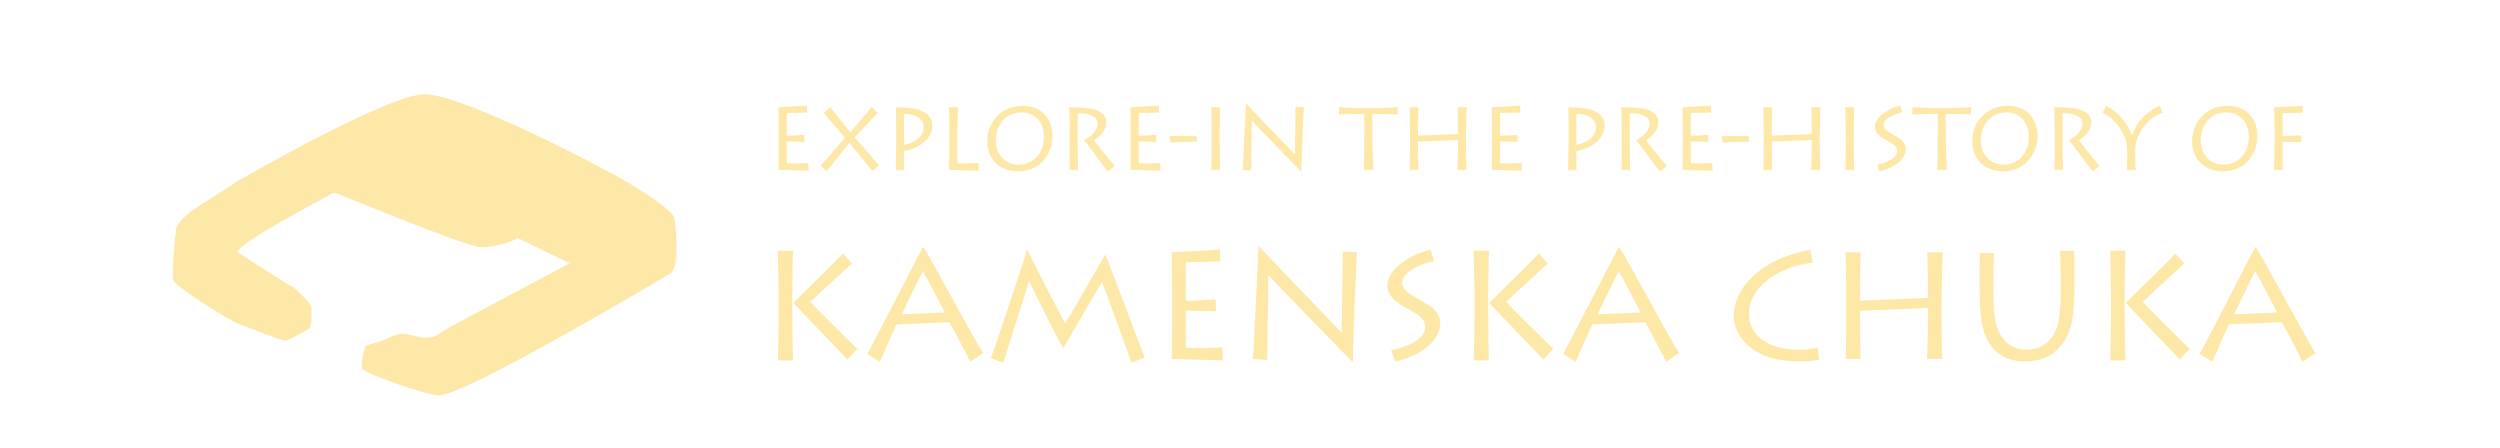<?xml version="1.0" encoding="utf-8"?>
<!-- Generator: Adobe Illustrator 16.0.3, SVG Export Plug-In . SVG Version: 6.00 Build 0)  -->
<!DOCTYPE svg PUBLIC "-//W3C//DTD SVG 1.1//EN" "http://www.w3.org/Graphics/SVG/1.1/DTD/svg11.dtd">
<svg version="1.1" xmlns="http://www.w3.org/2000/svg" xmlns:xlink="http://www.w3.org/1999/xlink" x="0px" y="0px" width="335px"
	 height="60px" viewBox="0 0 335 60" enable-background="new 0 0 335 60" xml:space="preserve">
<g id="Layer_1">
</g>
<g id="Layer_2">
	<g>
		<path fill="#FEE8A8" d="M108.357,22.881c-0.191,0-3.803-0.12-4.043-0.12c0.037-0.636,0.037-3.202,0.037-3.478v-1.607
			c0-0.191-0.023-3.082-0.037-3.31c0.289,0,3.42-0.18,3.803-0.228l0.049,0.947c-0.385,0-2.543,0.06-2.734,0.06v3.046
			c0.215,0,1.75-0.06,2.338-0.132l0.035,0.948c-0.264,0-2.135-0.048-2.373-0.048v2.926c0.287,0,1.895,0.036,2.877-0.036
			L108.357,22.881z"/>
		<path fill="#FEE8A8" d="M109.979,22.185c0.289-0.276,2.867-3.286,3.238-3.73c-0.479-0.552-2.35-2.758-2.83-3.31l0.877-0.804
			c0.311,0.432,1.799,2.327,2.674,3.382c0.408-0.456,2.543-2.975,2.879-3.406l0.814,0.815c-0.42,0.396-2.818,2.902-3.094,3.298
			c0.359,0.396,2.807,3.166,3.238,3.706l-0.863,0.815c-0.275-0.384-2.795-3.466-3.096-3.802c-0.143,0.18-2.902,3.61-3.057,3.826
			L109.979,22.185z"/>
		<path fill="#FEE8A8" d="M120.035,22.761c0.023-0.516,0.059-3.406,0.059-4.258v-1.319c0-0.276-0.035-2.638-0.035-2.818
			c0.504,0,1.512,0.036,2.256,0.156c1.605,0.264,2.613,1.031,2.613,2.303c0,1.643-1.512,2.974-3.789,3.43v0.708
			c0,0.24,0,1.547,0.023,1.799H120.035z M121.139,19.415c1.51-0.324,2.627-1.091,2.627-2.411c0-0.36-0.205-1.715-2.627-1.751V19.415
			z"/>
		<path fill="#FEE8A8" d="M128.387,14.365c-0.049,0.264-0.096,2.626-0.096,4.138v3.394c0.287,0,1.701,0,2.854-0.048v1.032
			c-0.168,0-3.73-0.12-4.029-0.12c0.096-0.636,0.096-3.202,0.096-3.49v-1.595c0-0.191-0.023-3.082-0.049-3.31H128.387z"/>
		<path fill="#FEE8A8" d="M132.287,18.995c0-2.662,1.883-4.821,4.773-4.821c2.266,0,3.98,1.5,3.98,4.09
			c0,1.871-1.246,4.689-4.652,4.689C133.773,22.953,132.287,21.105,132.287,18.995z M139.879,18.323
			c0-2.147-1.416-3.262-2.986-3.262c-2.146,0-3.455,1.703-3.455,3.754c0,1.787,1.176,3.25,3.059,3.25
			C138.295,22.065,139.879,20.686,139.879,18.323z"/>
		<path fill="#FEE8A8" d="M144.408,19.091c0,0.456,0.035,3.49,0.059,3.67h-1.162c0.047-0.288,0.023-4.09,0.023-4.342v-0.983
			c0-0.36-0.023-2.842-0.061-3.07c0.564,0,1.572,0.012,2.494,0.12c1.584,0.192,2.484,0.863,2.484,1.883s-0.686,1.811-1.668,2.435
			c0.299,0.408,2.459,3.083,2.795,3.442l-0.912,0.731c-0.133-0.168-2.83-3.706-3.189-4.209c0.6-0.324,1.799-1.056,1.799-2.231
			c0-0.54-0.396-1.343-2.662-1.367V19.091z"/>
		<path fill="#FEE8A8" d="M155.518,22.881c-0.191,0-3.803-0.12-4.043-0.12c0.037-0.636,0.037-3.202,0.037-3.478v-1.607
			c0-0.191-0.023-3.082-0.037-3.31c0.289,0,3.42-0.18,3.803-0.228l0.049,0.947c-0.385,0-2.543,0.06-2.734,0.06v3.046
			c0.215,0,1.75-0.06,2.338-0.132l0.035,0.948c-0.264,0-2.135-0.048-2.373-0.048v2.926c0.287,0,1.895,0.036,2.877-0.036
			L155.518,22.881z"/>
		<path fill="#FEE8A8" d="M156.768,18.203c0.611,0.012,3.371,0.036,3.586,0.024l0.037,0.756c-0.193-0.036-3.107,0.084-3.563,0.12
			L156.768,18.203z"/>
		<path fill="#FEE8A8" d="M163.439,19.139c0,1.199,0.035,3.346,0.047,3.622h-1.164c0.025-0.528,0.037-3.334,0.037-3.646v-1.295
			c0-0.204-0.037-3.166-0.061-3.454h1.199c-0.023,0.216-0.059,2.039-0.059,3.478V19.139z"/>
		<path fill="#FEE8A8" d="M166.523,22.761c0.059-0.899,0.383-7.64,0.443-8.875h0.023c0.336,0.384,6.141,6.417,6.525,6.8
			c0-0.336,0.072-5.985,0.084-6.381l1.115,0.06c-0.049,0.72-0.275,5.625-0.324,8.647h-0.023c-0.324-0.324-6.393-6.548-6.609-6.848
			h-0.023c0,0.419-0.096,6.284-0.084,6.68L166.523,22.761z"/>
		<path fill="#FEE8A8" d="M182.744,22.761c0.061-0.312,0.072-3.814,0.072-5.721v-1.787c-1.379,0-3.082,0.06-3.395,0.108v-1.02
			c0.48,0.096,3.322,0.144,3.455,0.144h1.043c0.229,0,2.842-0.048,3.371-0.144v1.02c-0.168-0.048-2.387-0.108-3.395-0.108v1.979
			c0,2.435,0.119,5.289,0.143,5.529H182.744z"/>
		<path fill="#FEE8A8" d="M188.9,22.761c0.025-0.528,0.037-3.334,0.037-3.646v-1.295c0-0.204-0.037-3.166-0.061-3.454h1.199
			c-0.023,0.216-0.059,2.663-0.059,2.878v0.936l5.348-0.228v-0.959c0-0.204-0.023-2.362-0.047-2.626h1.223
			c-0.035,0.288-0.096,3.526-0.096,3.814v1.199c0,0.156,0.023,3.154,0.047,3.382h-1.199c0.037-0.408,0.072-2.542,0.072-2.771v-1.247
			l-5.348,0.228v0.768c0,0.54,0.035,2.747,0.047,3.022H188.9z"/>
		<path fill="#FEE8A8" d="M203.936,22.881c-0.191,0-3.801-0.12-4.041-0.12c0.035-0.636,0.035-3.202,0.035-3.478v-1.607
			c0-0.191-0.023-3.082-0.035-3.31c0.287,0,3.418-0.18,3.803-0.228l0.047,0.947c-0.383,0-2.543,0.06-2.734,0.06v3.046
			c0.217,0,1.752-0.06,2.338-0.132l0.037,0.948c-0.264,0-2.135-0.048-2.375-0.048v2.926c0.287,0,1.895,0.036,2.879-0.036
			L203.936,22.881z"/>
		<path fill="#FEE8A8" d="M210.129,22.761c0.025-0.516,0.061-3.406,0.061-4.258v-1.319c0-0.276-0.035-2.638-0.035-2.818
			c0.502,0,1.51,0.036,2.254,0.156c1.607,0.264,2.615,1.031,2.615,2.303c0,1.643-1.512,2.974-3.791,3.43v0.708
			c0,0.24,0,1.547,0.025,1.799H210.129z M211.232,19.415c1.512-0.324,2.627-1.091,2.627-2.411c0-0.36-0.203-1.715-2.627-1.751
			V19.415z"/>
		<path fill="#FEE8A8" d="M218.385,19.091c0,0.456,0.035,3.49,0.061,3.67h-1.164c0.049-0.288,0.023-4.09,0.023-4.342v-0.983
			c0-0.36-0.023-2.842-0.059-3.07c0.563,0,1.57,0.012,2.494,0.12c1.582,0.192,2.482,0.863,2.482,1.883s-0.684,1.811-1.668,2.435
			c0.301,0.408,2.459,3.083,2.795,3.442l-0.91,0.731c-0.133-0.168-2.832-3.706-3.191-4.209c0.6-0.324,1.799-1.056,1.799-2.231
			c0-0.54-0.395-1.343-2.662-1.367V19.091z"/>
		<path fill="#FEE8A8" d="M229.494,22.881c-0.191,0-3.801-0.12-4.041-0.12c0.035-0.636,0.035-3.202,0.035-3.478v-1.607
			c0-0.191-0.023-3.082-0.035-3.31c0.287,0,3.418-0.18,3.803-0.228l0.047,0.947c-0.383,0-2.543,0.06-2.734,0.06v3.046
			c0.217,0,1.752-0.06,2.338-0.132l0.037,0.948c-0.264,0-2.135-0.048-2.375-0.048v2.926c0.287,0,1.895,0.036,2.879-0.036
			L229.494,22.881z"/>
		<path fill="#FEE8A8" d="M230.746,18.203c0.611,0.012,3.369,0.036,3.586,0.024l0.035,0.756c-0.191-0.036-3.105,0.084-3.563,0.12
			L230.746,18.203z"/>
		<path fill="#FEE8A8" d="M236.301,22.761c0.023-0.528,0.035-3.334,0.035-3.646v-1.295c0-0.204-0.035-3.166-0.059-3.454h1.199
			c-0.025,0.216-0.061,2.663-0.061,2.878v0.936l5.35-0.228v-0.959c0-0.204-0.025-2.362-0.049-2.626h1.225
			c-0.037,0.288-0.098,3.526-0.098,3.814v1.199c0,0.156,0.025,3.154,0.049,3.382h-1.199c0.035-0.408,0.072-2.542,0.072-2.771v-1.247
			l-5.35,0.228v0.768c0,0.54,0.035,2.747,0.049,3.022H236.301z"/>
		<path fill="#FEE8A8" d="M248.408,19.139c0,1.199,0.035,3.346,0.049,3.622h-1.164c0.023-0.528,0.035-3.334,0.035-3.646v-1.295
			c0-0.204-0.035-3.166-0.059-3.454h1.199c-0.025,0.216-0.061,2.039-0.061,3.478V19.139z"/>
		<path fill="#FEE8A8" d="M251.529,22.077c1.176-0.24,2.674-0.839,2.674-1.811c0-0.6-0.383-0.912-1.246-1.379
			c-1.02-0.552-1.727-1.055-1.727-1.907c0-1.271,1.773-2.458,3.418-2.831l0.252,0.923c-0.732,0.12-2.508,0.696-2.508,1.703
			c0,0.624,0.852,1.008,1.355,1.308c0.912,0.54,1.643,0.923,1.643,1.895c0,1.176-1.246,2.459-3.549,2.999L251.529,22.077z"/>
		<path fill="#FEE8A8" d="M259.58,22.761c0.061-0.312,0.072-3.814,0.072-5.721v-1.787c-1.379,0-3.082,0.06-3.395,0.108v-1.02
			c0.48,0.096,3.322,0.144,3.455,0.144h1.043c0.229,0,2.842-0.048,3.371-0.144v1.02c-0.168-0.048-2.387-0.108-3.395-0.108v1.979
			c0,2.435,0.119,5.289,0.143,5.529H259.58z"/>
		<path fill="#FEE8A8" d="M264.273,18.995c0-2.662,1.883-4.821,4.773-4.821c2.268,0,3.982,1.5,3.982,4.09
			c0,1.871-1.248,4.689-4.654,4.689C265.762,22.953,264.273,21.105,264.273,18.995z M271.865,18.323
			c0-2.147-1.414-3.262-2.986-3.262c-2.146,0-3.453,1.703-3.453,3.754c0,1.787,1.174,3.25,3.059,3.25
			C270.283,22.065,271.865,20.686,271.865,18.323z"/>
		<path fill="#FEE8A8" d="M276.393,19.091c0,0.456,0.035,3.49,0.061,3.67h-1.164c0.049-0.288,0.023-4.09,0.023-4.342v-0.983
			c0-0.36-0.023-2.842-0.059-3.07c0.563,0,1.57,0.012,2.494,0.12c1.582,0.192,2.482,0.863,2.482,1.883s-0.684,1.811-1.668,2.435
			c0.301,0.408,2.459,3.083,2.795,3.442l-0.91,0.731c-0.133-0.168-2.832-3.706-3.191-4.209c0.6-0.324,1.799-1.056,1.799-2.231
			c0-0.54-0.395-1.343-2.662-1.367V19.091z"/>
		<path fill="#FEE8A8" d="M284.984,22.761c0.012-0.276,0.059-1.547,0.059-1.703v-0.899c0-1.559-0.73-2.818-1.547-3.718
			c-0.479-0.54-1.115-1.056-1.764-1.332l0.492-0.936c0.768,0.396,1.561,1.056,1.871,1.403c0.564,0.647,1.295,1.583,1.559,2.579
			h0.025c0.348-0.996,0.803-1.691,1.451-2.423c0.527-0.587,1.559-1.319,2.303-1.559l0.359,0.936
			c-0.768,0.228-1.619,0.78-2.291,1.559c-0.814,0.936-1.379,2.219-1.379,3.49v1.127c0,0.168,0.035,1.235,0.061,1.475H284.984z"/>
		<path fill="#FEE8A8" d="M293.744,18.995c0-2.662,1.883-4.821,4.773-4.821c2.268,0,3.982,1.5,3.982,4.09
			c0,1.871-1.248,4.689-4.654,4.689C295.232,22.953,293.744,21.105,293.744,18.995z M301.336,18.323
			c0-2.147-1.414-3.262-2.986-3.262c-2.146,0-3.453,1.703-3.453,3.754c0,1.787,1.174,3.25,3.059,3.25
			C299.754,22.065,301.336,20.686,301.336,18.323z"/>
		<path fill="#FEE8A8" d="M304.689,22.761c0.096-0.636,0.096-3.202,0.096-3.49v-1.595c0-0.191-0.023-3.082-0.049-3.31
			c0.301,0,3.311-0.132,3.791-0.18l0.047,0.923l-2.709,0.06v3.058c0.215,0,1.918-0.072,2.482-0.108l0.035,0.924l-2.518-0.048v1.14
			c0,0.192-0.014,2.458,0.035,2.626H304.689z"/>
	</g>
	<g>
		<path fill="#FEE8A8" d="M104.232,48.298c0.041-0.592,0.102-4.04,0.102-6.365V39.77c0-1.775-0.102-5.692-0.102-6.161h2.039
			c-0.02,0.327-0.102,4.182-0.102,5.957v2.204c0,1.571,0.061,6.141,0.102,6.528H104.232z M113.535,48.175
			c-0.205-0.286-6.346-6.61-7.223-7.589c0.348-0.327,6.182-6.08,6.65-6.61l1.184,1.347c-0.775,0.734-4.467,4.04-5.549,5.121
			c0.633,0.775,5.508,5.549,6.283,6.304L113.535,48.175z"/>
		<path fill="#FEE8A8" d="M116.207,47.42c1.121-1.958,6.996-13.546,7.486-14.321h0.041c1.795,2.897,6.631,12.098,8.018,14.219
			l-1.734,1.143c-0.408-0.775-2.57-4.958-2.795-5.284l-7.078,0.286c-0.246,0.387-1.918,4.325-2.266,5.019L116.207,47.42z
			 M126.611,41.872c-0.225-0.449-2.734-5.202-2.938-5.529c-0.307,0.449-2.652,5.447-2.836,5.773L126.611,41.872z"/>
		<path fill="#FEE8A8" d="M132.77,47.992c0.389-0.857,4.754-14.016,4.855-14.505h0.041c0.633,1.285,4.469,8.833,5.08,9.854
			c0.715-1.143,4.957-8.589,5.346-9.221h0.041c0.713,1.673,4.365,11.608,5.242,13.75l-1.754,0.755
			c-0.51-1.53-3.631-10.078-3.957-10.833c-0.734,1.143-4.346,7.528-5.184,8.854h-0.039c-1.184-2.204-3.715-7.161-4.529-9.018
			c-0.408,1.265-3.225,10.201-3.469,10.996L132.77,47.992z"/>
		<path fill="#FEE8A8" d="M163.881,48.298c-0.326,0-6.467-0.204-6.875-0.204c0.061-1.081,0.061-5.447,0.061-5.917v-2.733
			c0-0.327-0.041-5.243-0.061-5.631c0.488,0,5.814-0.306,6.467-0.388l0.082,1.612c-0.654,0-4.326,0.102-4.652,0.102v5.182
			c0.367,0,2.979-0.102,3.979-0.224l0.061,1.611c-0.447,0-3.631-0.082-4.039-0.082v4.978c0.49,0,3.223,0.061,4.896-0.061
			L163.881,48.298z"/>
		<path fill="#FEE8A8" d="M167.898,48.094c0.102-1.53,0.652-12.996,0.754-15.097h0.041c0.572,0.653,10.445,10.915,11.098,11.567
			c0-0.571,0.123-10.18,0.145-10.854l1.896,0.102c-0.082,1.224-0.469,9.568-0.551,14.709h-0.041
			c-0.551-0.551-10.873-11.139-11.24-11.649h-0.041c0,0.714-0.164,10.69-0.143,11.363L167.898,48.094z"/>
		<path fill="#FEE8A8" d="M186.422,46.931c2-0.408,4.549-1.428,4.549-3.081c0-1.02-0.652-1.55-2.121-2.346
			c-1.734-0.938-2.938-1.795-2.938-3.244c0-2.162,3.02-4.182,5.814-4.814l0.428,1.571c-1.244,0.204-4.264,1.184-4.264,2.897
			c0,1.061,1.449,1.714,2.307,2.224c1.549,0.918,2.795,1.571,2.795,3.224c0,1.999-2.123,4.182-6.039,5.1L186.422,46.931z"/>
		<path fill="#FEE8A8" d="M197.479,48.298c0.041-0.592,0.104-4.04,0.104-6.365V39.77c0-1.775-0.104-5.692-0.104-6.161h2.041
			c-0.021,0.327-0.102,4.182-0.102,5.957v2.204c0,1.571,0.061,6.141,0.102,6.528H197.479z M206.781,48.175
			c-0.203-0.286-6.344-6.61-7.221-7.589c0.346-0.327,6.182-6.08,6.65-6.61l1.184,1.347c-0.775,0.734-4.469,4.04-5.549,5.121
			c0.631,0.775,5.508,5.549,6.283,6.304L206.781,48.175z"/>
		<path fill="#FEE8A8" d="M209.453,47.42c1.123-1.958,6.998-13.546,7.488-14.321h0.039c1.797,2.897,6.631,12.098,8.018,14.219
			l-1.732,1.143c-0.408-0.775-2.57-4.958-2.795-5.284l-7.08,0.286c-0.244,0.387-1.918,4.325-2.264,5.019L209.453,47.42z
			 M219.857,41.872c-0.225-0.449-2.732-5.202-2.938-5.529c-0.307,0.449-2.652,5.447-2.836,5.773L219.857,41.872z"/>
		<path fill="#FEE8A8" d="M243.766,48.216c-0.611,0.122-1.551,0.204-2.773,0.204c-6.957,0-8.691-4.162-8.691-6.039
			c0-3.346,3.08-7.609,10.281-8.895l0.307,1.713c-4.672,0.531-8.527,3.326-8.527,6.834c0,2.489,1.959,4.835,6.834,4.835
			c0.816,0,1.674-0.123,2.367-0.286L243.766,48.216z"/>
		<path fill="#FEE8A8" d="M247.336,48.094c0.041-0.897,0.061-5.671,0.061-6.202v-2.204c0-0.347-0.061-5.386-0.102-5.875h2.039
			c-0.041,0.367-0.102,4.529-0.102,4.896v1.591l9.1-0.388v-1.632c0-0.347-0.041-4.019-0.082-4.468h2.08
			c-0.061,0.49-0.162,5.998-0.162,6.488v2.04c0,0.265,0.041,5.365,0.082,5.753h-2.041c0.061-0.694,0.123-4.325,0.123-4.712v-2.122
			l-9.1,0.388v1.306c0,0.918,0.061,4.672,0.082,5.141H247.336z"/>
		<path fill="#FEE8A8" d="M267.123,38.648c0,3.305,0.143,4.815,0.939,6.223c0.795,1.387,2.061,1.979,3.529,1.979
			c1.754,0,2.877-0.877,3.549-1.938c0.98-1.53,1-4.019,1-7.222v-0.714c0-1.408-0.082-2.611-0.123-3.366h1.939
			c0,0.449,0.02,1.795,0.02,3.407v0.938c0,3.917-0.225,6.406-1.754,8.303c-1.203,1.469-2.734,2.163-4.896,2.163
			c-1.102,0-3.326-0.164-4.754-2.428c-0.959-1.53-1.305-3.122-1.305-8.079v-1.102c0-0.938,0.02-2.428,0.02-2.897h1.938
			c-0.039,0.53-0.102,1.489-0.102,3.346V38.648z"/>
		<path fill="#FEE8A8" d="M282.77,48.298c0.041-0.592,0.104-4.04,0.104-6.365V39.77c0-1.775-0.104-5.692-0.104-6.161h2.041
			c-0.021,0.327-0.102,4.182-0.102,5.957v2.204c0,1.571,0.061,6.141,0.102,6.528H282.77z M292.072,48.175
			c-0.203-0.286-6.344-6.61-7.221-7.589c0.346-0.327,6.182-6.08,6.65-6.61l1.184,1.347c-0.775,0.734-4.469,4.04-5.549,5.121
			c0.631,0.775,5.508,5.549,6.283,6.304L292.072,48.175z"/>
		<path fill="#FEE8A8" d="M294.744,47.42c1.123-1.958,6.998-13.546,7.488-14.321h0.039c1.797,2.897,6.631,12.098,8.018,14.219
			l-1.732,1.143c-0.408-0.775-2.57-4.958-2.795-5.284l-7.08,0.286c-0.244,0.387-1.918,4.325-2.264,5.019L294.744,47.42z
			 M305.148,41.872c-0.225-0.449-2.732-5.202-2.938-5.529c-0.307,0.449-2.652,5.447-2.836,5.773L305.148,41.872z"/>
	</g>
	<g>
		<path fill="#FEE8A8" d="M48.542,49.417c-0.266-0.369,0.234-2.981,0.544-3.104c0.776-0.311,2.01-0.539,2.949-1.01
			c0.621-0.311,1.35-0.947,3.703-0.25c2.096,0.621,3.091-0.282,3.257-0.448c0.084-0.25,16.645-8.905,17.311-9.321l-6.961-3.408
			c-0.334,0.416-3.512,1.412-5.046,1.242c-2.329-0.259-18.508-6.954-18.758-7.037c-0.499-0.25-0.915-0.333-1.331,0
			c-0.167,0.166-13.52,7.114-12.264,7.778c0.266,0.14,6.799,4.459,7.049,4.459c0.499,0.166,2.634,2.295,2.717,2.794
			c0,0.25,0.188,2.534-0.311,2.95c-0.5,0.25-2.605,1.552-3.104,1.552c-1.082-0.083-5.817-2.079-6.399-2.245
			c-1.165-0.416-8.271-4.896-8.655-5.743c-0.333-0.733,0.333-6.741,0.333-6.741c-0.026-1.026,1.831-2.413,2.413-2.829
			c0.666-0.5,5.742-3.662,5.909-3.828c0.332-0.167,20.368-11.784,25.131-11.601c5.382,0.207,23.26,9.663,25.627,10.982
			c3.692,2.059,7.478,4.632,7.696,5.576c0.222,0.944,0.829,6.778-0.614,7.525c-0.313,0.162-27.301,16.277-30.949,16.277
			C57.356,52.987,49.104,50.186,48.542,49.417z"/>
	</g>
</g>
</svg>
